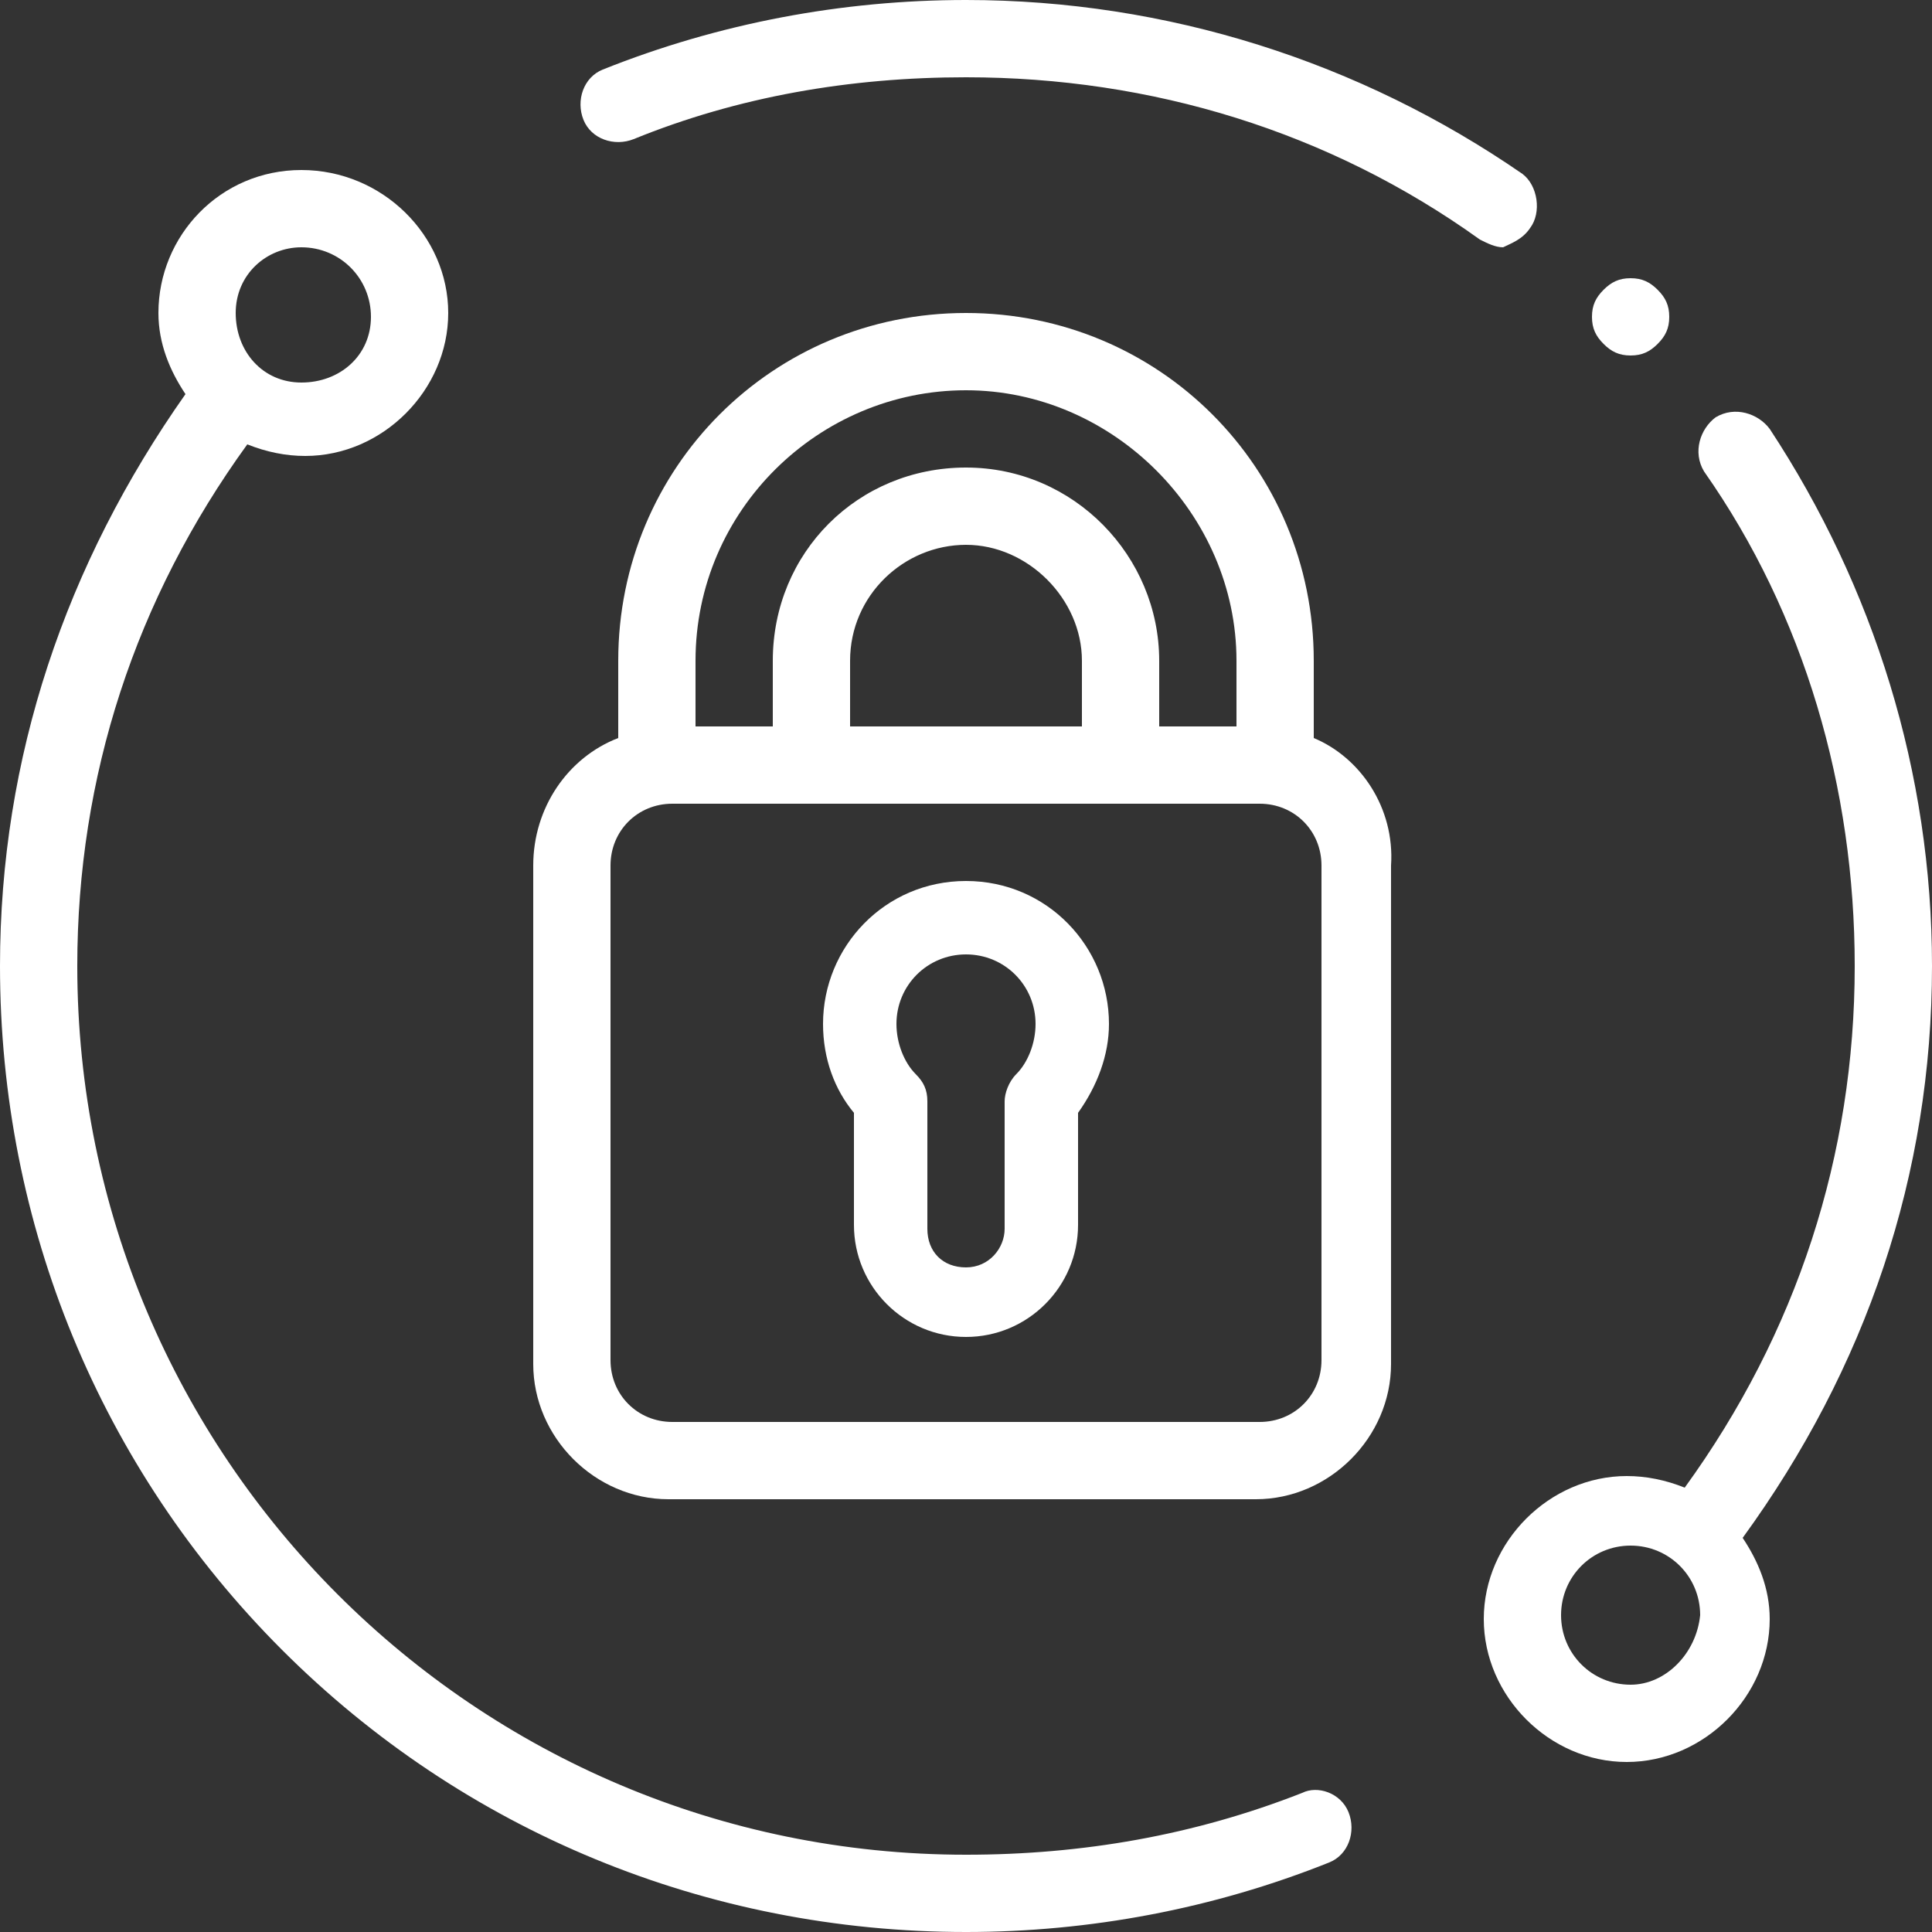 <?xml version="1.0" encoding="utf-8"?>
<!-- Generator: Adobe Illustrator 25.4.1, SVG Export Plug-In . SVG Version: 6.00 Build 0)  -->
<svg version="1.1" id="Layer_1" xmlns:svgjs="http://svgjs.com/svgjs"
	 xmlns="http://www.w3.org/2000/svg" xmlns:xlink="http://www.w3.org/1999/xlink" x="0px" y="0px" width="50px" height="50px"
	 viewBox="0 0 50 50" style="enable-background:new 0 0 50 50;" xml:space="preserve">
<rect x="0" y="0" width="50" height="50" fill="#333333" stroke="none"/>
<style type="text/css">
	.st0{fill:#FFFFFF;}
</style>
<g>
	<g id="XMLID_1371_">
		<g id="XMLID_174_">
			<path id="XMLID_175_" class="st0" d="M39.6,5.9c0.3-0.4,0.2-1.1-0.2-1.4C35.2,1.6,30.2,0,25,0c-3.2,0-6.4,0.6-9.4,1.8
				c-0.5,0.2-0.7,0.8-0.5,1.3c0.2,0.5,0.8,0.7,1.3,0.5C19.1,2.5,22,2,25,2c4.8,0,9.4,1.4,13.3,4.2c0.2,0.1,0.4,0.2,0.6,0.2
				C39.1,6.3,39.4,6.2,39.6,5.9L39.6,5.9z"/>
			<path id="XMLID_216_" class="st0" d="M50,25c0-5-1.5-9.8-4.2-13.9c-0.3-0.4-0.9-0.6-1.4-0.3c-0.4,0.3-0.6,0.9-0.3,1.4
				C46.7,15.9,48,20.4,48,25c0,4.9-1.5,9.5-4.4,13.5c-0.5-0.2-1-0.3-1.5-0.3c-2,0-3.7,1.7-3.7,3.7c0,2,1.7,3.7,3.7,3.7
				c2,0,3.7-1.7,3.7-3.7c0-0.8-0.3-1.5-0.7-2.1C48.3,35.4,50,30.4,50,25L50,25z M42.2,43.6c-1,0-1.8-0.8-1.8-1.8
				c0-1,0.8-1.8,1.8-1.8s1.8,0.8,1.8,1.8C43.9,42.8,43.1,43.6,42.2,43.6z"/>
			<path id="XMLID_219_" class="st0" d="M33.7,46.4C30.9,47.5,28,48,25,48C12.3,48,2,37.7,2,25c0-4.9,1.5-9.5,4.4-13.5
				c0.5,0.2,1,0.3,1.5,0.3c2,0,3.7-1.7,3.7-3.7S9.9,4.4,7.8,4.4S4.1,6.1,4.1,8.1c0,0.8,0.3,1.5,0.7,2.1C1.7,14.6,0,19.6,0,25
				c0,6.7,2.6,13,7.3,17.7C12,47.4,18.3,50,25,50c3.2,0,6.4-0.6,9.4-1.8c0.5-0.2,0.7-0.8,0.5-1.3C34.7,46.4,34.1,46.2,33.7,46.4
				L33.7,46.4z M7.8,6.4c1,0,1.8,0.8,1.8,1.8S8.8,9.9,7.8,9.9S6.1,9.1,6.1,8.1S6.9,6.4,7.8,6.4z"/>
			<path id="XMLID_222_" class="st0" d="M25,22.8c-2.1,0-3.7,1.7-3.7,3.7c0,0.9,0.3,1.7,0.8,2.3v2.9c0,1.6,1.3,2.9,2.9,2.9
				s2.9-1.3,2.9-2.9v-2.9c0.5-0.7,0.8-1.5,0.8-2.3C28.7,24.5,27.1,22.8,25,22.8L25,22.8z M26.3,27.8C26.1,28,26,28.3,26,28.5v3.3
				c0,0.5-0.4,1-1,1s-1-0.4-1-1v-3.3c0-0.3-0.1-0.5-0.3-0.7c-0.3-0.3-0.5-0.8-0.5-1.3c0-1,0.8-1.8,1.8-1.8s1.8,0.8,1.8,1.8
				C26.8,27,26.6,27.5,26.3,27.8z"/>
			<path id="XMLID_225_" class="st0" d="M34,19.1v-2c0-5-4-9-9-9s-9,4-9,9v2c-1.3,0.5-2.2,1.8-2.2,3.3v12.9c0,1.9,1.6,3.5,3.5,3.5
				h15.2c1.9,0,3.5-1.6,3.5-3.5V22.4C36.1,20.9,35.2,19.6,34,19.1z M18,17.1c0-3.9,3.2-7,7-7s7,3.2,7,7v1.7h-2v-1.7c0-2.7-2.2-5-5-5
				s-5,2.2-5,5v1.7h-2L18,17.1L18,17.1z M22,18.8v-1.7c0-1.7,1.4-3,3-3s3,1.4,3,3v1.7H22z M34.2,35.2c0,0.9-0.7,1.6-1.6,1.6H17.4
				c-0.9,0-1.6-0.7-1.6-1.6V22.4c0-0.9,0.7-1.6,1.6-1.6h15.2c0.9,0,1.6,0.7,1.6,1.6V35.2z"/>
			<path id="XMLID_233_" class="st0" d="M42.2,9.2c0.3,0,0.5-0.1,0.7-0.3c0.2-0.2,0.3-0.4,0.3-0.7c0-0.3-0.1-0.5-0.3-0.7
				s-0.4-0.3-0.7-0.3c-0.3,0-0.5,0.1-0.7,0.3c-0.2,0.2-0.3,0.4-0.3,0.7c0,0.3,0.1,0.5,0.3,0.7C41.7,9.1,41.9,9.2,42.2,9.2z"/>
		</g>
	</g>
</g>
</svg>
